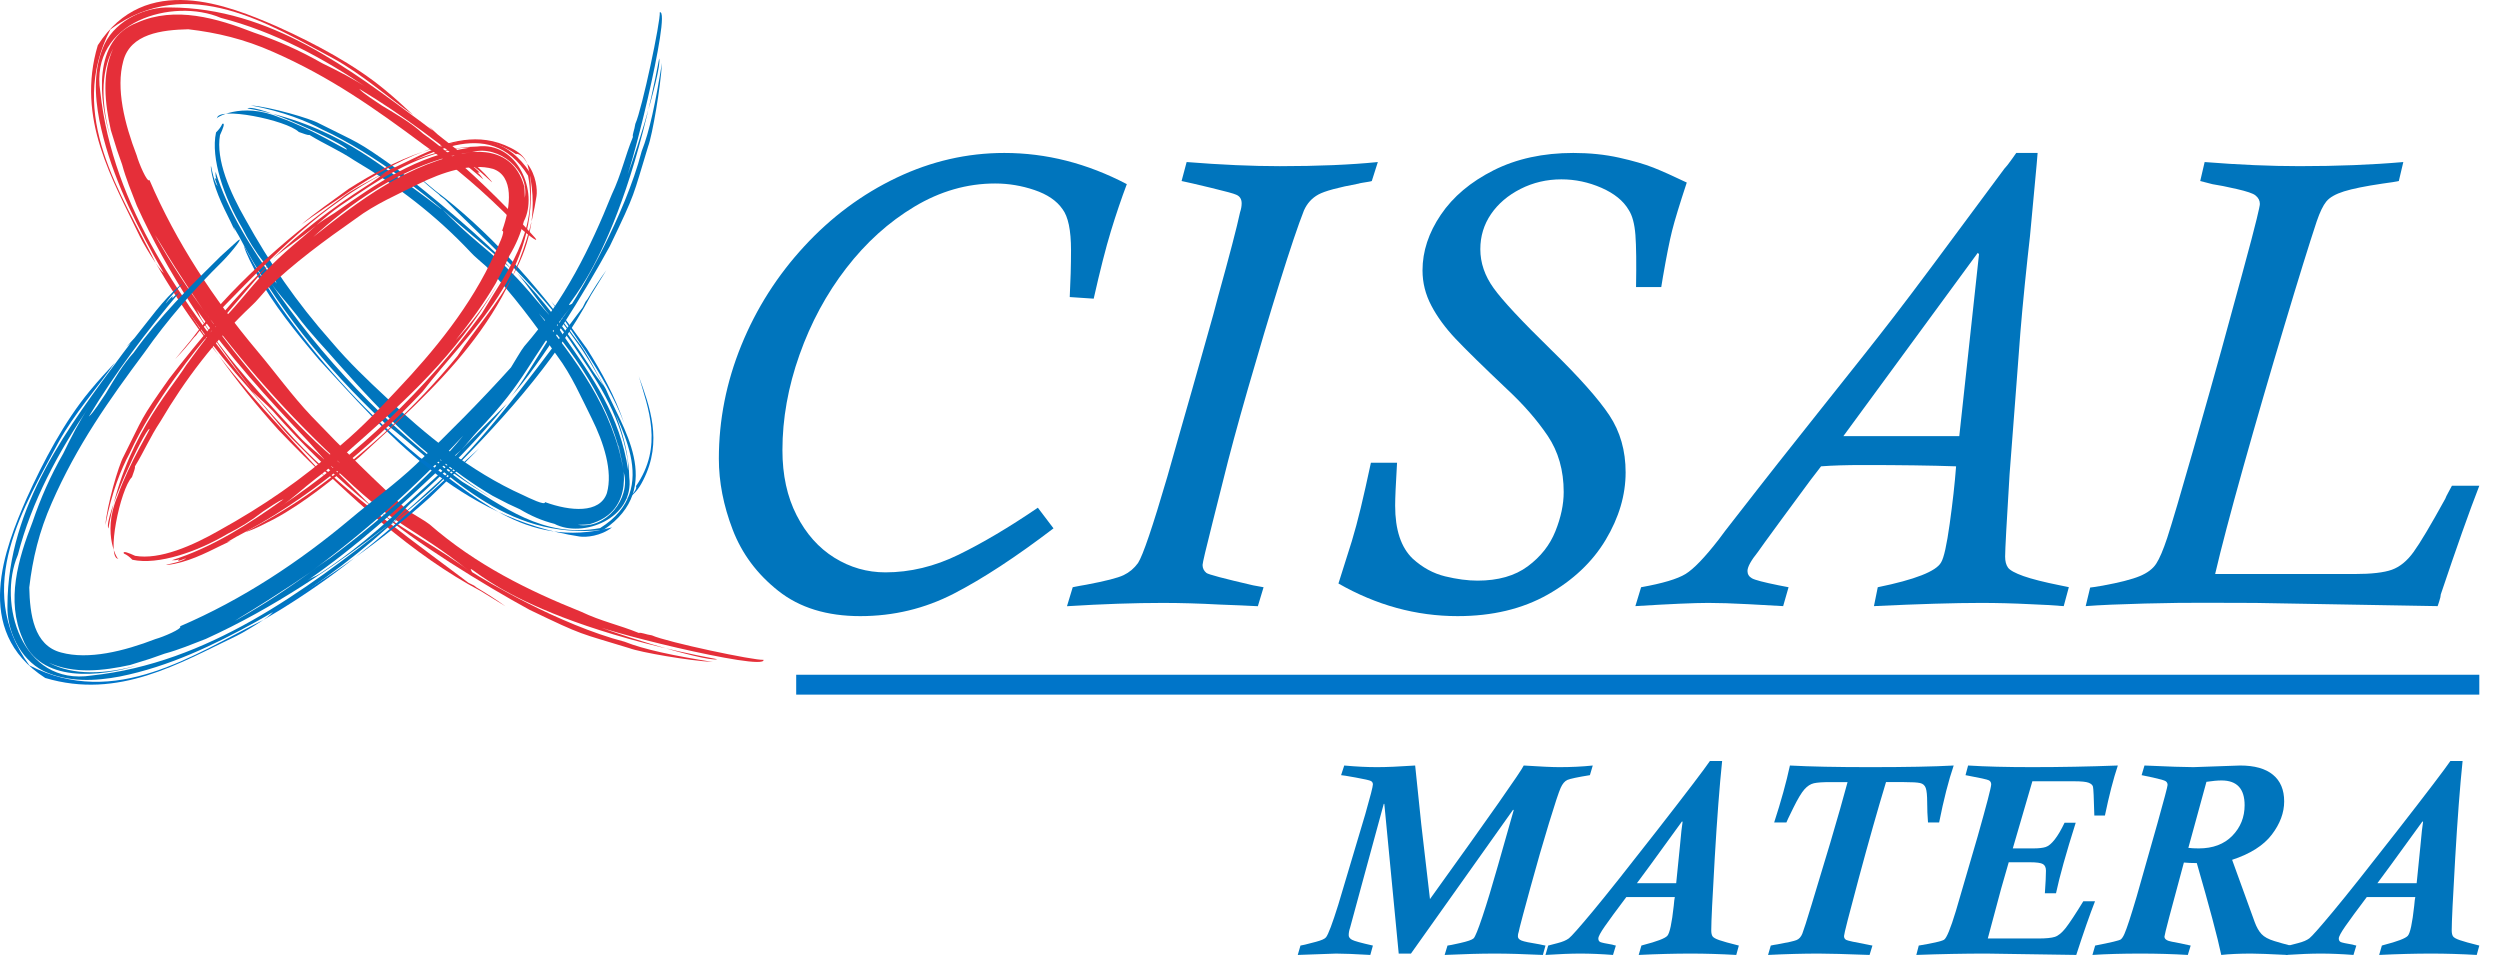<?xml version="1.0" encoding="UTF-8" standalone="no"?><!DOCTYPE svg PUBLIC "-//W3C//DTD SVG 1.1//EN" "http://www.w3.org/Graphics/SVG/1.1/DTD/svg11.dtd"><svg width="100%" height="100%" viewBox="0 0 464 179" version="1.1" xmlns="http://www.w3.org/2000/svg" xmlns:xlink="http://www.w3.org/1999/xlink" xml:space="preserve" xmlns:serif="http://www.serif.com/" style="fill-rule:evenodd;clip-rule:evenodd;stroke-linejoin:round;stroke-miterlimit:2;"><g id="loghi"><path d="M192.625,94.232l2.904,3.831c-6.936,5.293 -13.102,9.331 -18.496,12.115c-5.403,2.781 -11.191,4.176 -17.374,4.176c-6.186,0 -11.252,-1.562 -15.189,-4.675c-3.945,-3.114 -6.772,-6.905 -8.486,-11.379c-1.715,-4.469 -2.565,-8.855 -2.565,-13.154c0,-7.211 1.389,-14.226 4.165,-21.045c2.773,-6.819 6.672,-12.951 11.693,-18.391c5.019,-5.441 10.737,-9.686 17.154,-12.742c6.417,-3.054 13.075,-4.58 19.97,-4.58c7.796,0 15.371,1.928 22.735,5.788c-1.024,2.721 -2.011,5.635 -2.957,8.733c-0.945,3.098 -2.008,7.273 -3.189,12.523l-4.447,-0.298c0.154,-2.998 0.238,-5.898 0.238,-8.702c0,-3.711 -0.532,-6.257 -1.596,-7.638c-1.068,-1.54 -2.797,-2.713 -5.182,-3.523c-2.386,-0.81 -4.828,-1.215 -7.308,-1.215c-5.209,0 -10.201,1.436 -14.978,4.296c-4.772,2.86 -8.994,6.672 -12.66,11.426c-3.671,4.758 -6.562,10.114 -8.673,16.076c-2.112,5.955 -3.165,11.857 -3.165,17.699c0,4.62 0.877,8.649 2.634,12.081c1.752,3.433 4.087,6.056 7.008,7.876c2.921,1.814 6.079,2.72 9.472,2.72c4.577,0 9.107,-1.087 13.584,-3.278c4.479,-2.189 9.385,-5.096 14.708,-8.72" style="fill:#0075bd;fill-rule:nonzero;"/><path d="M255.726,30.075l-1.121,3.523c-0.08,0.04 -0.298,0.09 -0.65,0.147c-0.354,0.063 -0.722,0.121 -1.096,0.178c-0.375,0.06 -0.6,0.11 -0.676,0.15c-3.828,0.71 -6.327,1.389 -7.512,2.041c-1.177,0.652 -2.071,1.626 -2.653,2.931c-1.063,2.68 -2.569,7.15 -4.52,13.4c-1.947,6.256 -3.901,12.807 -5.869,19.65c-1.966,6.841 -3.499,12.512 -4.599,17.015c-0.041,0.194 -0.69,2.778 -1.951,7.746c-1.258,4.972 -1.884,7.638 -1.884,7.993c0,0.595 0.231,1.087 0.706,1.479c0.311,0.277 3.202,1.044 8.673,2.309l1.943,0.354l-1.061,3.522c-1.886,-0.103 -4.225,-0.203 -7.022,-0.303c-3.852,-0.208 -7.395,-0.308 -10.619,-0.308c-5.236,0 -11.162,0.2 -17.786,0.611l1.067,-3.522c0.036,0 0.177,-0.03 0.411,-0.087c0.235,-0.057 0.552,-0.121 0.944,-0.181c0.391,-0.056 0.79,-0.124 1.187,-0.208c3.544,-0.669 5.853,-1.257 6.916,-1.776c1.061,-0.509 1.947,-1.258 2.663,-2.245c0.901,-1.378 2.71,-6.708 5.427,-15.979c0.117,-0.468 0.837,-2.998 2.148,-7.575c1.322,-4.573 2.135,-7.434 2.453,-8.582c0.823,-2.961 1.722,-6.119 2.679,-9.495c0.967,-3.372 1.687,-5.988 2.156,-7.842c2.127,-7.655 3.486,-12.861 4.075,-15.625c0.197,-0.589 0.294,-1.144 0.294,-1.656c0,-0.786 -0.338,-1.318 -1.004,-1.596c-0.392,-0.197 -1.938,-0.622 -4.631,-1.271c-2.699,-0.652 -4.54,-1.077 -5.514,-1.275l0.938,-3.523c6.373,0.509 12.134,0.767 17.29,0.767c7.087,0 13.156,-0.258 18.198,-0.767" style="fill:#0075bd;fill-rule:nonzero;"/><path d="M254.441,85.882l4.852,0c-0.118,2.048 -0.211,3.718 -0.268,4.999c-0.057,1.278 -0.084,2.274 -0.084,2.98c0,4.46 1.081,7.736 3.256,9.824c1.819,1.656 3.82,2.75 6.015,3.286c2.192,0.528 4.199,0.796 6.012,0.796c3.831,0 6.943,-0.887 9.335,-2.663c2.389,-1.774 4.099,-3.942 5.122,-6.504c1.031,-2.567 1.542,-4.989 1.542,-7.278c0,-4.025 -0.993,-7.501 -2.97,-10.438c-1.991,-2.941 -4.491,-5.805 -7.508,-8.612c-4.491,-4.252 -7.692,-7.391 -9.606,-9.415c-1.91,-2.031 -3.409,-4.079 -4.49,-6.15c-1.087,-2.06 -1.629,-4.239 -1.629,-6.524c0,-3.543 1.138,-6.989 3.406,-10.335c2.265,-3.349 5.531,-6.092 9.786,-8.24c4.266,-2.145 9.191,-3.219 14.795,-3.219c3.035,0 5.865,0.291 8.488,0.873c2.62,0.586 4.741,1.201 6.36,1.844c1.619,0.642 3.688,1.569 6.21,2.777c-1.338,4.065 -2.248,7.043 -2.724,8.936c-0.474,1.89 -1.044,4.764 -1.712,8.632l-0.301,1.833l-4.678,0c0.077,-4.379 0.04,-7.597 -0.117,-9.672c-0.16,-2.067 -0.575,-3.617 -1.244,-4.64c-0.988,-1.696 -2.677,-3.065 -5.063,-4.112c-2.392,-1.044 -4.868,-1.57 -7.434,-1.57c-2.723,0 -5.252,0.596 -7.584,1.778c-2.326,1.183 -4.156,2.743 -5.478,4.673c-1.321,1.938 -1.983,4.106 -1.983,6.508c0,2.526 0.819,4.935 2.462,7.22c1.635,2.288 5.186,6.093 10.639,11.419c5.213,5.089 8.829,9.154 10.847,12.191c2.017,3.038 3.021,6.569 3.021,10.593c0,4.219 -1.231,8.392 -3.697,12.514c-2.466,4.121 -6.056,7.513 -10.766,10.176c-4.714,2.661 -10.289,3.993 -16.719,3.993c-7.692,0 -15.066,-2.022 -22.118,-6.053c1.1,-3.436 1.93,-6.056 2.485,-7.872c0.549,-1.811 1.098,-3.861 1.653,-6.15c0.549,-2.289 1.181,-5.085 1.887,-8.398" style="fill:#0075bd;fill-rule:nonzero;"/><path d="M342.125,80.95l21.517,0l3.664,-33.785l-0.235,-0.235l-24.946,34.02Zm41.849,28.041l-0.947,3.506c-2.05,-0.164 -4.095,-0.277 -6.142,-0.355c-3.236,-0.164 -6.308,-0.24 -9.225,-0.24c-4.888,0 -11.506,0.197 -19.857,0.595l0.71,-3.506c6.931,-1.419 10.853,-2.958 11.759,-4.617c0.512,-0.833 1.044,-3.215 1.593,-7.163c0.552,-3.951 0.95,-7.505 1.185,-10.66c-4.651,-0.161 -10.419,-0.241 -17.315,-0.241c-3.074,0 -5.657,0.08 -7.745,0.241c-0.471,0.632 -0.823,1.081 -1.041,1.358c-0.214,0.278 -0.518,0.673 -0.913,1.185c-0.826,1.104 -2.633,3.56 -5.41,7.34c-2.776,3.794 -4.226,5.786 -4.343,5.99c-1.301,1.615 -1.95,2.799 -1.95,3.552c0,0.589 0.277,1.04 0.83,1.359c0.552,0.314 2.204,0.746 4.965,1.302c1.184,0.24 1.79,0.354 1.83,0.354l-1.004,3.506c-1.262,-0.083 -3.39,-0.204 -6.387,-0.355c-3.075,-0.164 -5.574,-0.24 -7.501,-0.24c-2.603,0 -7.117,0.197 -13.541,0.595l1.065,-3.506c3.981,-0.71 6.728,-1.529 8.247,-2.456c1.516,-0.93 3.576,-3.071 6.177,-6.427c0.47,-0.673 1.508,-2.021 3.104,-4.055c1.593,-2.031 3.034,-3.874 4.313,-5.534c1.278,-1.656 2.468,-3.172 3.576,-4.557l7.863,-9.916c3.7,-4.645 6.413,-8.057 8.126,-10.222c1.717,-2.164 3.507,-4.453 5.377,-6.875c1.874,-2.423 4.416,-5.788 7.628,-10.101c3.209,-4.306 7.559,-10.165 13.035,-17.568c0.275,-0.271 0.666,-0.767 1.178,-1.476c0.515,-0.709 0.849,-1.181 1.007,-1.416l3.962,0c-0.04,0.633 -0.225,2.728 -0.563,6.288c-0.334,3.562 -0.622,6.624 -0.856,9.183c-0.278,2.403 -0.592,5.354 -0.951,8.86c-0.35,3.5 -0.628,6.484 -0.826,8.947c-0.194,2.459 -0.441,5.697 -0.736,9.716c-0.298,4.011 -0.719,9.561 -1.272,16.644c-0.548,8.927 -0.826,14.016 -0.826,15.28c0,0.867 0.178,1.546 0.533,2.044c0.351,0.49 1.311,1.018 2.867,1.574c1.558,0.547 3.81,1.12 6.768,1.713c1.181,0.24 1.734,0.354 1.653,0.354" style="fill:#0075bd;fill-rule:nonzero;"/><path d="M408.362,33.598l0.819,-3.522c6.361,0.508 12.229,0.762 17.613,0.762c7.005,0 13.425,-0.254 19.26,-0.762l-0.833,3.522c-0.511,0.121 -1.515,0.278 -3.014,0.476c-3.195,0.471 -5.577,0.953 -7.157,1.445c-1.572,0.495 -2.663,1.117 -3.278,1.867c-0.612,0.746 -1.212,1.993 -1.801,3.727c-1.375,4.141 -3.388,10.63 -6.032,19.465c-2.653,8.83 -5.172,17.515 -7.568,26.053c-2.392,8.542 -4.145,15.177 -5.242,19.907l25.862,0c3.151,0 5.464,-0.267 6.942,-0.795c1.479,-0.533 2.818,-1.626 4.019,-3.287c1.208,-1.655 3.168,-4.948 5.885,-9.882c0.114,-0.315 0.304,-0.697 0.555,-1.148c0.261,-0.455 0.492,-0.88 0.683,-1.271l5.085,0c-1.854,4.757 -4.235,11.479 -7.156,20.177c0,0.268 -0.094,0.71 -0.294,1.312c-0.192,0.606 -0.295,0.891 -0.295,0.853c-0.117,0 -6.856,-0.124 -20.212,-0.354l-13.6,-0.241c-3.101,0 -6.153,-0.01 -9.154,-0.027c-3.005,-0.023 -6.812,0.027 -11.419,0.141c-4.607,0.12 -8.244,0.277 -10.927,0.481l0.829,-3.449c0.121,0 0.887,-0.114 2.302,-0.351c3.189,-0.586 5.497,-1.181 6.916,-1.774c1.419,-0.589 2.433,-1.361 3.045,-2.308c0.615,-0.944 1.295,-2.539 2.041,-4.788c0.899,-2.76 2.509,-8.201 4.827,-16.321c2.316,-8.123 4.066,-14.319 5.243,-18.598c1.178,-4.273 2.466,-8.977 3.855,-14.103c1.398,-5.122 2.288,-8.515 2.682,-10.171c0.392,-1.616 0.589,-2.543 0.589,-2.78c0,-0.629 -0.274,-1.161 -0.826,-1.596c-0.434,-0.358 -1.593,-0.749 -3.473,-1.181c-1.883,-0.431 -3.378,-0.729 -4.48,-0.89" style="fill:#0075bd;fill-rule:nonzero;"/><path d="M28.097,42.426c2.652,4.817 5.564,9.409 8.683,13.77c8.269,12.011 18.98,23.9 26.362,29.785c-9.376,-8.703 -18.311,-18.629 -26.362,-29.784c7.804,10.509 1.626,3.277 -7.482,-11.757c-0.226,-0.337 -0.714,-1.057 -1.201,-2.014m-2.702,-4.246c-0.984,-2.547 -2.009,-4.978 -2.734,-7.65l-0.958,-2.727l-1.132,-3.648c-1.097,-4.978 -1.723,-10.457 0.433,-15.134c-2.453,4.555 -2.19,10.547 -0.436,16.788c-2.297,-7.355 -3.385,-18.459 4.892,-21.607c7.065,-3.119 14.79,-0.833 21.649,1.841c4.334,1.468 8.56,3.326 12.702,5.702c3.011,1.457 5.929,2.945 8.632,4.755c-8.443,-5.714 -17.544,-10.636 -27.45,-13.181c-8.89,-3.808 -24.403,0.64 -22.385,13.682c2.319,21.527 15.438,39.32 28.529,55.847c-8.425,-10.941 -15.994,-22.023 -21.742,-34.668m70.027,3.064c-5.521,-5.586 -10.872,-10.212 -16.796,-14.381c-8.971,-6.683 -17.314,-12.582 -27.982,-17.252c-5.32,-2.358 -10.377,-3.556 -15.699,-4.179c-4.921,0.119 -10.76,0.821 -12.069,5.918c-1.384,5.073 0.23,11.614 2.507,17.526c0.358,1.337 1.958,5.148 2.36,4.536c4.963,11.575 11.949,22.124 19.907,31.609c3.359,3.979 6.551,8.419 10.155,12.215c5.89,6.158 11.796,12.019 17.975,17.6c0.979,0.632 3.18,1.859 3.925,2.467c8.638,7.527 18.284,12.274 28.156,16.235c3.794,1.802 7.006,2.431 10.703,3.938c0.433,-0.151 1.294,0.292 2.422,0.444c2.83,1.27 19.138,4.714 20.718,4.538c0.596,2.301 -32.574,-5.976 -31.837,-6.759c0.558,0.777 21.167,7.298 23.257,6.655c-39.883,-7.535 -47.285,-19.464 -45.517,-16.184c2.234,1.479 16.197,9.787 28.325,12.938c3.589,1.43 9.039,2.583 16.379,3.753c-4.41,-0.221 -13.479,-1.793 -15.501,-2.561c-9.538,-2.935 -8.224,-2.164 -18.516,-7.116c-8.209,-4.462 -21.996,-12.932 -27.965,-18.379c3.199,2.723 11.884,7.377 16.663,11.104c-10.391,-8.214 -13.037,-7.745 -23.147,-17.371c-0.94,-0.889 -2.162,-1.79 -3.332,-2.906c-1.028,-1.153 -1.994,-2.241 -3.215,-3.609c-7.815,-8.286 -14.62,-15.683 -21.042,-24.94c0.583,0.771 0.692,1.447 1.237,2.272c5.343,8.147 11.163,14.079 18.038,21.663c1.311,1.472 3.538,3.121 4.982,4.614c3.049,2.918 5.703,5.606 8.513,8.416c-6.201,-4.945 -12.861,-11.441 -18.445,-17.829c-1.229,-1.258 -2.843,-2.683 -3.846,-3.638c2.472,3.066 5.189,5.923 7.846,8.865c9.485,10.18 24.408,20.653 32.348,26.707c0.27,0.133 0.536,0.269 1.068,0.536l0.468,0.358c1.68,0.995 3.652,2.233 5.365,3.49l-4.587,-2.829c-12.475,-6.576 -24.542,-17.589 -35.124,-28.356c-2.356,-2.4 -5.764,-6.825 -7.982,-9.344c-6.618,-7.346 -12.736,-15.756 -17.569,-24.521c-4.355,-7.886 -8.306,-16.132 -10.139,-25.226c-0.847,-4.487 -1.153,-9.507 0.997,-14.145c2.295,-4.574 7.799,-6.88 12.161,-6.733c18.53,0.06 33.36,11.436 46.824,21.425l1.898,1.441l-0.699,-0.773l1.662,1.512c3.414,2.771 7.017,5.21 9.824,8.51c1.119,1.38 -2.231,-2.164 -3.478,-2.756c0.759,0.595 1.43,1.306 1.43,1.306c0,0 -0.223,-0.022 -0.447,-0.048c0.586,0.459 0.805,0.881 1.127,1.315c-7.249,-6.13 -14.875,-11.89 -23.065,-16.836c0.743,0.907 3.156,2.374 4.255,3.141c2.711,1.623 5.45,3.216 7.598,5.182c6.575,4.694 12.473,10.626 17.906,16.155l2.856,3.142c1.104,1.36 -1.822,-0.847 -3.856,-2.856" style="fill:#e52f39;fill-rule:nonzero;"/><path d="M61.915,10.87c5.275,2.915 9.906,7.046 14.757,10.468c-1.675,-1.556 -3.156,-2.955 -5.247,-4.678c-5.64,-4.671 -12.977,-8.574 -20.031,-11.756c-8.946,-3.884 -24.43,-10.243 -33.243,3.49c-4.077,13.637 2.743,24.898 7.81,35.504c0.518,1.068 1.858,3.323 2.949,4.954c-6.314,-12.827 -16.657,-27.41 -8.416,-43.404c14.529,-10.637 29.781,-0.748 41.421,5.422" style="fill:#e52f39;fill-rule:nonzero;"/><path d="M51.695,79.812c3.02,3.164 6.102,6.218 9.104,9.139c-2.546,-2.842 -6.067,-6.584 -8.834,-9.701c-3.978,-4.288 -7.836,-8.705 -11.386,-13.288c3.357,4.737 7.037,9.32 11.116,13.85" style="fill:#e52f39;fill-rule:nonzero;"/><path d="M28.911,48.851l1.866,3.122c2.932,4.759 6.193,9.479 9.801,13.988c-3.62,-4.925 -6.81,-10.085 -9.96,-15.344c-0.249,0.171 -0.949,-0.616 -1.708,-1.766" style="fill:#e52f39;fill-rule:nonzero;"/><path d="M42.426,115.888c4.818,-2.651 9.413,-5.566 13.771,-8.686c12.01,-8.269 23.9,-18.98 29.786,-26.362c-8.708,9.377 -18.634,18.315 -29.786,26.362c10.509,-7.804 3.28,-1.626 -11.757,7.485c-0.337,0.223 -1.054,0.714 -2.014,1.201m-4.244,2.702c-2.549,0.984 -4.98,2.009 -7.649,2.734l-2.73,0.96l-3.647,1.133c-4.979,1.091 -10.458,1.72 -15.135,-0.441c4.552,2.459 10.55,2.195 16.788,0.441c-7.355,2.301 -18.459,3.383 -21.607,-4.894c-3.119,-7.066 -0.836,-14.791 1.839,-21.649c1.467,-4.335 3.325,-8.561 5.702,-12.706c1.456,-3.008 2.944,-5.928 4.751,-8.631c-5.711,8.445 -10.631,17.546 -13.178,27.453c-3.802,8.889 0.64,24.399 13.685,22.387c21.529,-2.319 39.32,-15.441 55.844,-28.529c-10.94,8.423 -22.02,15.991 -34.663,21.742m3.059,-70.033c-5.586,5.524 -10.211,10.873 -14.381,16.796c-6.68,8.972 -12.581,17.314 -17.252,27.982c-2.355,5.321 -3.556,10.38 -4.176,15.7c0.119,4.923 0.821,10.759 5.921,12.071c5.07,1.387 11.614,-0.227 17.523,-2.507c1.337,-0.355 5.148,-1.958 4.535,-2.357c11.576,-4.966 22.122,-11.949 31.61,-19.909c3.979,-3.357 8.419,-6.552 12.218,-10.153c6.158,-5.893 12.016,-11.799 17.596,-17.978c0.632,-0.979 1.86,-3.183 2.468,-3.925c7.527,-8.638 12.271,-18.286 16.235,-28.156c1.799,-3.796 2.428,-7.008 3.935,-10.705c-0.151,-0.433 0.295,-1.295 0.444,-2.423c1.273,-2.829 4.714,-19.137 4.538,-20.721c2.301,-0.592 -5.973,32.577 -6.756,31.841c0.777,-0.558 7.292,-21.167 6.652,-23.258c-7.532,39.884 -19.461,47.289 -16.181,45.521c1.479,-2.235 9.787,-16.201 12.935,-28.326c1.43,-3.592 2.583,-9.042 3.756,-16.382c-0.227,4.411 -1.796,13.482 -2.564,15.501c-2.932,9.538 -2.161,8.224 -7.113,18.519c-4.462,8.206 -12.932,21.997 -18.379,27.968c2.722,-3.201 7.376,-11.886 11.101,-16.668c-8.212,10.39 -7.742,13.04 -17.368,23.149c-0.889,0.943 -1.787,2.162 -2.906,3.335c-1.156,1.028 -2.241,1.994 -3.609,3.212c-8.286,7.816 -15.683,14.62 -24.943,21.042c0.774,-0.583 1.453,-0.691 2.278,-1.237c8.147,-5.343 14.076,-11.162 21.659,-18.038c1.476,-1.311 3.122,-3.538 4.615,-4.979c2.918,-3.054 5.607,-5.705 8.419,-8.513c-4.946,6.199 -11.441,12.862 -17.83,18.442c-1.263,1.229 -2.686,2.844 -3.637,3.846c3.063,-2.472 5.92,-5.189 8.861,-7.846c10.184,-9.482 20.654,-24.408 26.708,-32.351c0.133,-0.266 0.266,-0.535 0.535,-1.068l0.36,-0.467c0.994,-1.678 2.232,-3.649 3.49,-5.363l-2.83,4.584c-6.572,12.478 -17.589,24.546 -28.356,35.127c-2.4,2.356 -6.824,5.764 -9.343,7.982c-7.346,6.621 -15.759,12.736 -24.521,17.569c-7.886,4.355 -16.133,8.309 -25.226,10.142c-4.487,0.845 -9.507,1.153 -14.145,-1c-4.575,-2.297 -6.883,-7.799 -6.733,-12.161c0.054,-18.529 11.433,-33.36 21.422,-46.823l1.441,-1.899l-0.776,0.697l1.516,-1.663c2.767,-3.414 5.21,-7.017 8.506,-9.821c1.38,-1.122 -2.161,2.23 -2.753,3.476c0.595,-0.759 1.303,-1.431 1.303,-1.431c0,0 -0.022,0.224 -0.045,0.447c0.456,-0.586 0.878,-0.803 1.312,-1.127c-6.128,7.249 -11.887,14.878 -16.833,23.065c0.907,-0.742 2.374,-3.156 3.141,-4.252c1.623,-2.714 3.216,-5.453 5.182,-7.601c4.693,-6.574 10.623,-12.472 16.155,-17.903l3.142,-2.859c1.359,-1.104 -0.847,1.823 -2.856,3.856" style="fill:#0075bd;fill-rule:nonzero;"/><path d="M10.869,82.064c2.915,-5.274 7.044,-9.906 10.467,-14.756c-1.555,1.674 -2.954,3.155 -4.677,5.246c-4.674,5.641 -8.578,12.981 -11.756,20.031c-3.884,8.949 -10.241,24.433 3.492,33.246c13.634,4.08 24.901,-2.742 35.504,-7.807c1.069,-0.519 3.323,-1.861 4.954,-2.949c-12.824,6.314 -27.414,16.657 -43.402,8.414c-10.642,-14.528 -0.752,-29.782 5.418,-41.425" style="fill:#0075c9;fill-rule:nonzero;"/><path d="M79.814,92.291c3.161,-3.022 6.218,-6.103 9.139,-9.107c-2.842,2.549 -6.584,6.067 -9.701,8.836c-4.289,3.976 -8.705,7.837 -13.286,11.387c4.735,-3.36 9.321,-7.037 13.848,-11.116" style="fill:#0075c9;fill-rule:nonzero;"/><path d="M48.854,115.075l3.121,-1.867c4.757,-2.935 9.479,-6.196 13.991,-9.801c-4.931,3.617 -10.087,6.807 -15.347,9.96c0.172,0.246 -0.619,0.946 -1.765,1.708" style="fill:#0075c9;fill-rule:nonzero;"/><path d="M107.275,97.41c5.158,0.897 9.808,-4.85 8.513,-9.677c-1.79,-12.765 -10.53,-23.796 -15.78,-29.572c6.61,8.388 13.887,17.606 15.78,29.572c-0.896,-5.615 -1.371,-6.317 -0.714,-3.861c0.348,1.314 3.292,10.945 -5.711,13.435c-0.355,0.041 -1.131,0.078 -2.088,0.103m-4.383,-0.187c-2.319,-0.586 -4.376,-1.491 -6.39,-2.697l-2.218,-1.028l-2.853,-1.474c-3.76,-2.209 -7.232,-4.761 -10.609,-7.45c3.21,2.915 6.773,5.736 11.581,8.456c-12.479,-6.937 -21.017,-15.841 -29.541,-25.447c-2.544,-2.957 -5.325,-5.768 -7.728,-9.008c-1.728,-2.244 -3.669,-4.264 -5.184,-6.538c9.648,14.325 21.751,27.005 35.872,37.393c7.38,4.351 14.89,10.586 25.557,8.586c11.831,-7.388 3.091,-19.634 0.333,-26.703c2.645,5.284 4.922,10.896 5.073,17.227c1.006,7.669 -8.638,11.428 -13.893,8.683m-62.061,-72.152c-0.807,4.58 1.876,10.677 4.716,15.628c4.482,8.082 9.361,15.261 16.003,22.765c3.221,3.801 6.558,6.974 10.114,10.286c7.048,6.669 15.498,13.705 25.45,18.158c1.045,0.499 4.155,2.021 4.031,1.28c4.716,1.717 10.19,2.162 11.495,-1.674c1.139,-4.056 -0.597,-9.399 -2.821,-13.866c-1.912,-3.813 -3.742,-8.05 -6.38,-11.566c-4.085,-5.821 -8.277,-11.544 -13.158,-16.595c-0.728,-0.66 -2.36,-2.012 -2.89,-2.632c-6.611,-7.04 -13.844,-12.495 -21.608,-17.073c-2.955,-1.964 -5.482,-2.98 -8.349,-4.739c-0.377,0.079 -1.085,-0.25 -1.974,-0.547c-2.269,-2.219 -15.209,-4.842 -15.184,-2.505c-0.527,0.049 4.413,-3.234 11.608,-0.192c6.573,2.34 12.604,6.295 12.505,5.934c-0.272,-0.982 -16.757,-8.639 -18.481,-7.614c16.382,2.793 25.246,11.258 30.28,14.422c5.11,3.694 6.354,4.852 5.526,4.062c-1.66,-1.515 -12.294,-10.192 -21.892,-14.56c-2.847,-1.541 -7.237,-3.352 -13.288,-4.482c3.632,0.266 11.095,2.445 12.717,3.357c7.514,3.807 6.588,2.898 14.45,8.475c6.265,4.791 16.716,13.507 21.254,18.586c-2.609,-2.422 -8.986,-7.599 -12.782,-11.055c7.825,7.968 10.045,7.92 17.552,16.988c0.695,0.847 1.533,1.796 2.459,2.812c0.817,1.026 1.45,2.091 2.292,3.406c5.49,7.881 10.607,15.053 12.113,25.155c-0.031,-0.9 -0.028,-1.419 -0.156,-2.303c-1.575,-8.64 -5.781,-14.586 -10.62,-21.77c-0.937,-1.394 -2.459,-3.167 -3.629,-4.488c-2.303,-2.727 -4.008,-5.458 -6.176,-8.01c4.678,4.758 9.471,11.053 13.38,17.167c0.78,1.294 1.912,2.756 2.62,3.721c-1.603,-3 -3.328,-5.917 -5.35,-8.626c-6.779,-9.778 -18.247,-19.922 -24.116,-25.967c-0.204,-0.148 -0.38,-0.329 -0.799,-0.607l-0.346,-0.354c-1.283,-1.026 -2.781,-2.291 -4.057,-3.541l3.488,2.901c9.487,7.107 18.6,17.255 26.206,27.708c1.853,2.206 3.895,6.589 5.391,9.067c2.668,6.476 11.291,18.297 -0.405,26.15c-18.6,2.082 -29.249,-11.099 -40.719,-19.906c-10.813,-10.193 -20.308,-21.788 -26.952,-34.594l-1.011,-1.729l0.29,0.822l-0.797,-1.703c-1.62,-3.251 -3.297,-6.617 -3.691,-10.073c-0.062,-1.436 0.391,2.473 1.235,3.388c-0.303,-0.745 -0.546,-1.498 -0.507,-1.504l0.283,0.218c-0.184,-0.561 -0.133,-0.944 -0.149,-1.374c2.277,7.317 6.645,14.223 11.328,20.748c-0.281,-0.944 -1.683,-2.867 -2.289,-3.821c-1.655,-2.106 -3.037,-4.361 -4.108,-6.519c-3.337,-5.592 -5.881,-12.924 -4.839,-17.708c0.562,-0.561 0.918,-1.025 1.165,-1.601c0.589,-0.249 0.105,0.932 -0.428,2.094" style="fill:#0075bd;fill-rule:nonzero;"/><path d="M53.222,58.535c-3.003,-4.107 -5.629,-8.584 -8.003,-13.003c0.586,1.875 1.439,3.357 2.459,5.405c2.935,5.44 7.34,10.887 11.535,15.83c12.464,13.507 25.824,29.376 48.367,32.813c1.163,0.175 3.927,-0.052 6.009,-1.697c-16.481,4.342 -25.884,-6.598 -35.702,-12.997c-9.416,-7.731 -17.601,-16.609 -24.665,-26.351" style="fill:#0075c9;fill-rule:nonzero;"/><path d="M108.923,64.711c-2.232,-3.012 -4.325,-6.113 -6.637,-8.802c1.938,2.573 4.317,6.306 6.343,9.233c2.725,4.217 5.351,8.543 7.197,13.367c-1.659,-4.898 -4.101,-9.37 -6.903,-13.798" style="fill:#0075c9;fill-rule:nonzero;"/><path d="M115.919,92.719c1.693,-0.648 2.657,-2.004 3.463,-3.606c3.704,-7.241 1.151,-13.801 -0.819,-19.275c1.693,5.838 4.63,12.971 -0.542,20.409c0.277,0.21 -0.282,1.592 -2.102,2.472" style="fill:#0075c9;fill-rule:nonzero;"/><path d="M97.408,36.706c0.887,-5.156 -4.854,-9.805 -9.683,-8.51c-12.766,1.79 -23.797,10.527 -29.571,15.776c8.385,-6.609 17.606,-13.884 29.571,-15.776c-5.614,0.895 -6.316,1.371 -3.863,0.714c1.32,-0.351 10.945,-3.289 13.442,5.708c0.04,0.354 0.074,1.13 0.104,2.088m-0.187,4.382c-0.584,2.32 -1.487,4.38 -2.694,6.393l-1.028,2.219l-1.473,2.853c-2.207,3.761 -4.762,7.232 -7.45,10.608c2.915,-3.209 5.736,-6.772 8.456,-11.58c-6.937,12.479 -15.842,21.017 -25.447,29.54c-2.958,2.544 -5.768,5.326 -9.006,7.729c-2.243,1.728 -4.264,3.668 -6.538,5.183c14.325,-9.645 27,-21.75 37.39,-35.874c4.351,-7.377 10.592,-14.892 8.578,-25.558c-7.388,-11.825 -19.637,-3.09 -26.705,-0.329c5.284,-2.645 10.898,-4.925 17.226,-5.076c7.669,-1.003 11.431,8.634 8.691,13.892m-72.152,62.07c4.584,0.799 10.68,-1.881 15.635,-4.72c8.082,-4.481 15.261,-9.359 22.762,-16.004c3.801,-3.219 6.974,-6.562 10.289,-10.114c6.665,-7.048 13.705,-15.499 18.155,-25.45c0.498,-1.045 2.019,-4.158 1.277,-4.031c1.72,-4.717 2.157,-10.187 -1.679,-11.495c-4.057,-1.142 -9.403,0.594 -13.867,2.818c-3.816,1.912 -8.053,3.742 -11.566,6.382c-5.824,4.082 -11.544,8.275 -16.595,13.162c-0.66,0.725 -2.011,2.356 -2.629,2.889c-7.04,6.612 -12.496,13.847 -17.071,21.612c-1.963,2.957 -2.979,5.481 -4.736,8.348c0.077,0.377 -0.252,1.088 -0.547,1.977c-2.218,2.267 -4.844,15.209 -2.504,15.184c0.048,0.527 -3.235,-4.413 -0.195,-11.612c2.339,-6.569 6.295,-12.603 5.934,-12.503c-0.982,0.271 -8.637,16.758 -7.614,18.484c2.793,-16.383 11.258,-25.249 14.419,-30.286c3.696,-5.108 4.852,-6.352 4.062,-5.527c-1.515,1.663 -10.189,12.297 -14.558,21.895c-1.541,2.85 -3.348,7.238 -4.479,13.292c0.264,-3.635 2.446,-11.097 3.358,-12.717c3.804,-7.518 2.894,-6.589 8.472,-14.45c4.787,-6.27 13.501,-16.726 18.58,-21.264c-2.421,2.613 -7.599,8.992 -11.052,12.787c7.966,-7.829 7.917,-10.049 16.982,-17.554c0.85,-0.697 1.799,-1.535 2.816,-2.462c1.022,-0.816 2.087,-1.453 3.402,-2.291c7.881,-5.493 15.059,-10.61 25.155,-12.116c-0.897,0.031 -1.416,0.028 -2.3,0.158c-8.64,1.572 -14.588,5.782 -21.773,10.618c-1.392,0.94 -3.167,2.461 -4.485,3.631c-2.727,2.303 -5.462,4.009 -8.014,6.178c4.762,-4.682 11.057,-9.472 17.167,-13.384c1.294,-0.78 2.759,-1.912 3.722,-2.62c-2.996,1.602 -5.915,3.331 -8.625,5.35c-9.78,6.782 -19.92,18.252 -25.963,24.124c-0.147,0.204 -0.329,0.377 -0.606,0.797l-0.354,0.348c-1.026,1.283 -2.292,2.779 -3.538,4.059l2.898,-3.49c7.104,-9.489 17.248,-18.605 27.703,-26.212c2.207,-1.855 6.587,-3.897 9.067,-5.393c6.475,-2.671 18.299,-11.287 26.152,0.405c2.1,18.603 -11.093,29.255 -19.897,40.719c-10.196,10.813 -21.782,20.314 -34.592,26.957l-1.731,1.008l0.822,-0.292l-1.703,0.802c-3.252,1.617 -6.618,3.292 -10.071,3.689c-1.435,0.062 2.471,-0.391 3.386,-1.239c-0.745,0.304 -1.499,0.55 -1.504,0.51l0.215,-0.28c-0.562,0.182 -0.944,0.131 -1.371,0.147c7.314,-2.277 14.223,-6.645 20.749,-11.328c-0.946,0.283 -2.868,1.683 -3.825,2.289c-2.103,1.655 -4.358,3.039 -6.517,4.108c-5.592,3.337 -12.921,5.881 -17.713,4.843c-0.559,-0.56 -1.022,-0.915 -1.595,-1.164c-0.247,-0.586 0.929,-0.101 2.09,0.428" style="fill:#e52f39;fill-rule:nonzero;"/><path d="M58.537,90.763c-4.105,3.003 -8.581,5.629 -13,8c1.872,-0.586 3.356,-1.436 5.404,-2.456c5.437,-2.935 10.886,-7.343 15.826,-11.538c13.506,-12.464 29.383,-25.821 32.809,-48.37c0.178,-1.161 -0.055,-3.927 -1.703,-6.006c4.36,16.478 -6.586,25.884 -12.982,35.702c-7.737,9.414 -16.613,17.601 -26.354,24.668" style="fill:#e52f39;fill-rule:nonzero;"/><path d="M64.703,35.059c-3.012,2.229 -6.113,4.326 -8.805,6.635c2.576,-1.938 6.306,-4.318 9.236,-6.34c4.215,-2.725 8.54,-5.354 13.365,-7.201c-4.899,1.66 -9.368,4.102 -13.796,6.906" style="fill:#e52f39;fill-rule:nonzero;"/><path d="M97.872,30.392c-0.552,-1.433 -1.691,-2.243 -3.051,-2.932c-6.13,-3.138 -11.685,-0.974 -16.322,0.695c4.942,-1.434 10.985,-3.924 17.279,0.462c0.182,-0.236 1.346,0.235 2.094,1.775" style="fill:#e52f39;fill-rule:nonzero;"/><rect x="147.774" y="125.233" width="312.386" height="3.689" style="fill:#0075c9;"/><path d="M295.616,142.079l-0.529,1.791c-2.287,0.37 -3.678,0.664 -4.174,0.883c-0.496,0.219 -0.916,0.715 -1.261,1.488c-0.345,0.774 -1.068,2.959 -2.169,6.558c-1.101,3.598 -2.241,7.55 -3.418,11.854c-1.177,4.304 -1.841,6.776 -1.992,7.414c-0.018,0.118 -0.084,0.412 -0.201,0.883c-0.102,0.27 -0.152,0.547 -0.152,0.832c0,0.337 0.222,0.598 0.667,0.782c0.446,0.186 1.569,0.421 3.368,0.706l0.58,0.127c0.269,0.067 0.437,0.1 0.505,0.1l-0.48,1.741c-3.547,-0.169 -6.523,-0.253 -8.928,-0.253c-2.589,0 -5.691,0.084 -9.306,0.253l0.529,-1.741c0.168,0 0.945,-0.154 2.333,-0.466c1.388,-0.311 2.224,-0.6 2.51,-0.87c0.286,-0.27 0.836,-1.623 1.651,-4.061c0.817,-2.437 1.77,-5.582 2.863,-9.433l2.926,-10.289l-0.101,-0.102l-18.966,26.709l-2.271,0l-2.672,-27.793l-0.101,0l-4.162,15.283c-1.076,4.002 -1.774,6.576 -2.094,7.719c-0.168,0.471 -0.252,0.933 -0.252,1.387c0,0.336 0.206,0.617 0.618,0.845c0.411,0.227 1.702,0.585 3.872,1.071l-0.48,1.741c-2.824,-0.169 -4.943,-0.253 -6.356,-0.253c-0.268,0 -2.639,0.084 -7.111,0.253l0.504,-1.741c0.168,0 1.135,-0.234 2.9,-0.705c1.009,-0.27 1.623,-0.547 1.842,-0.832c0.42,-0.522 1.176,-2.531 2.27,-6.028l5.018,-16.824c0.942,-3.295 1.413,-5.135 1.413,-5.523c0,-0.285 -0.123,-0.495 -0.366,-0.63c-0.244,-0.135 -1.182,-0.349 -2.811,-0.644c-1.632,-0.294 -2.539,-0.441 -2.725,-0.441l0.58,-1.791c2.203,0.202 4.229,0.303 6.078,0.303c1.733,0 4.094,-0.101 7.088,-0.303l1.135,10.922l1.613,13.871c11.114,-15.451 16.916,-23.717 17.403,-24.793c3.128,0.202 5.33,0.303 6.609,0.303c2.202,0 4.269,-0.101 6.203,-0.303" style="fill:#0075bd;fill-rule:nonzero;"/><path d="M312.287,152.546l-0.102,-0.1c-5.111,7.061 -7.902,10.887 -8.373,11.475l7.289,0l0.682,-6.759c0.218,-2.438 0.386,-3.976 0.504,-4.616m10.441,22.951l-0.478,1.741c-2.926,-0.169 -5.742,-0.253 -8.449,-0.253c-2.977,0 -6.198,0.084 -9.66,0.253l0.503,-1.741c0.018,-0.015 0.127,-0.05 0.329,-0.099c2.539,-0.657 4.031,-1.224 4.476,-1.704c0.445,-0.478 0.846,-2.341 1.198,-5.585c0.068,-0.825 0.135,-1.363 0.203,-1.616l-9.004,0c-1.85,2.455 -3.178,4.264 -3.986,5.424c-0.807,1.16 -1.21,1.916 -1.21,2.27c0,0.336 0.129,0.558 0.391,0.668c0.26,0.109 0.987,0.265 2.182,0.466c0.084,0.018 0.201,0.051 0.353,0.102c0.167,0.05 0.277,0.074 0.327,0.074l-0.53,1.741c-2.186,-0.169 -4.211,-0.253 -6.078,-0.253c-1.748,0 -3.901,0.084 -6.456,0.253l0.505,-1.741l1.74,-0.453c0.924,-0.235 1.622,-0.529 2.093,-0.883c0.47,-0.353 1.954,-2.03 4.452,-5.031c2.496,-3.002 6.481,-8.017 11.954,-15.045c5.474,-7.027 8.731,-11.307 9.773,-12.838l2.271,0c-0.488,4.692 -0.946,10.707 -1.375,18.046c-0.429,7.339 -0.643,11.791 -0.643,13.355c0,0.521 0.079,0.9 0.239,1.134c0.16,0.237 0.576,0.472 1.249,0.707c0.672,0.236 1.882,0.572 3.631,1.008" style="fill:#0075bd;fill-rule:nonzero;"/><path d="M362.604,142.079c-0.959,2.809 -1.857,6.331 -2.699,10.568l-2.068,0c-0.1,-1.226 -0.151,-2.447 -0.151,-3.657c0,-1.328 -0.088,-2.24 -0.266,-2.736c-0.175,-0.496 -0.525,-0.803 -1.045,-0.921c-0.522,-0.117 -1.513,-0.176 -2.976,-0.176l-3.356,0c-1.546,5.111 -3.232,11.059 -5.056,17.844c-1.824,6.784 -2.737,10.361 -2.737,10.731c0,0.337 0.139,0.576 0.417,0.719c0.277,0.144 1.601,0.433 3.972,0.87c0.033,0 0.152,0.026 0.354,0.076c0.285,0.067 0.462,0.1 0.529,0.1l-0.529,1.741c-4.457,-0.169 -7.61,-0.253 -9.459,-0.253c-2.892,0 -6.02,0.084 -9.382,0.253l0.505,-1.741c0.336,-0.083 0.748,-0.158 1.235,-0.227c1.883,-0.336 3.065,-0.6 3.544,-0.794c0.479,-0.193 0.84,-0.596 1.084,-1.21c0.244,-0.614 0.82,-2.417 1.729,-5.41l3.455,-11.451c1.378,-4.657 2.445,-8.406 3.203,-11.248l-3.203,0c-1.412,0 -2.43,0.071 -3.053,0.214c-0.621,0.144 -1.206,0.521 -1.752,1.135c-0.547,0.614 -1.232,1.757 -2.056,3.43c-0.824,1.673 -1.253,2.577 -1.286,2.711l-2.27,0c1.278,-3.934 2.253,-7.457 2.925,-10.568c3.699,0.202 8.66,0.303 14.88,0.303c6.693,0 11.864,-0.101 15.512,-0.303" style="fill:#0075bd;fill-rule:nonzero;"/><path d="M393.071,142.079c-0.824,2.455 -1.623,5.549 -2.396,9.281l-1.967,0c-0.084,-3.261 -0.168,-5.047 -0.252,-5.359c-0.084,-0.311 -0.358,-0.555 -0.82,-0.731c-0.462,-0.176 -1.358,-0.265 -2.686,-0.265l-7.742,0l-3.633,12.46l3.783,0c1.01,0 1.779,-0.084 2.309,-0.253c0.529,-0.168 1.091,-0.634 1.689,-1.4c0.597,-0.764 1.206,-1.803 1.828,-3.114l2.069,0c-1.783,5.633 -3.001,9.996 -3.657,13.09l-2.068,0c0.134,-1.883 0.201,-3.279 0.201,-4.188c0,-0.587 -0.185,-0.996 -0.554,-1.222c-0.371,-0.227 -1.186,-0.341 -2.447,-0.341l-3.909,0l-1.412,4.918l-2.473,9.231l9.358,0c1.429,0 2.459,-0.101 3.09,-0.302c0.63,-0.202 1.294,-0.744 1.992,-1.627c0.697,-0.883 1.795,-2.543 3.291,-4.981l2.17,0c-0.976,2.489 -2.136,5.809 -3.481,9.962l-16.722,-0.253c-4.052,0 -8.374,0.084 -12.963,0.253l0.453,-1.741c2.64,-0.437 4.199,-0.794 4.679,-1.071c0.479,-0.278 1.214,-2.056 2.207,-5.334l4.036,-13.822c1.68,-5.935 2.521,-9.164 2.521,-9.685c0,-0.336 -0.135,-0.584 -0.403,-0.744c-0.269,-0.159 -1.724,-0.483 -4.363,-0.971l0.479,-1.791c3.193,0.202 7.154,0.303 11.879,0.303c5.279,0 10.584,-0.101 15.914,-0.303" style="fill:#0075bd;fill-rule:nonzero;"/><path d="M406.161,157.364c0.505,0.066 1.144,0.101 1.916,0.101c2.641,0 4.721,-0.783 6.244,-2.346c1.522,-1.564 2.28,-3.456 2.28,-5.675c0,-3.06 -1.428,-4.59 -4.286,-4.59c-0.74,0 -1.674,0.084 -2.799,0.252l-3.356,12.258Zm18.916,18.133l-0.529,1.741c-3.329,-0.169 -5.565,-0.253 -6.709,-0.253c-2.153,0 -4.01,0.084 -5.574,0.253c-0.671,-3.212 -2.185,-8.895 -4.539,-17.05c-0.892,0 -1.69,-0.033 -2.397,-0.101c-2.404,8.845 -3.606,13.427 -3.606,13.746c0,0.47 0.458,0.786 1.374,0.945c0.916,0.16 2.081,0.4 3.494,0.719l-0.531,1.741c-2.774,-0.169 -5.7,-0.253 -8.776,-0.253c-3.381,0 -6.356,0.084 -8.929,0.253l0.505,-1.741c2.942,-0.571 4.531,-0.953 4.766,-1.147c0.236,-0.193 0.463,-0.543 0.681,-1.047c0.455,-1.043 1.202,-3.33 2.245,-6.86l3.859,-13.595c1.262,-4.505 1.892,-6.892 1.892,-7.162c0,-0.302 -0.119,-0.533 -0.353,-0.693c-0.236,-0.16 -1.021,-0.387 -2.359,-0.682c-1.336,-0.294 -2.039,-0.441 -2.106,-0.441l0.53,-1.791c4.49,0.202 7.516,0.303 9.08,0.303l8.675,-0.303c2.674,0 4.704,0.572 6.092,1.716c1.387,1.143 2.08,2.791 2.08,4.943c0,2.103 -0.764,4.157 -2.295,6.167c-1.529,2.009 -3.983,3.568 -7.365,4.678l4.189,11.551c0.352,0.959 0.776,1.703 1.272,2.232c0.496,0.53 1.281,0.959 2.358,1.287c1.077,0.328 1.952,0.576 2.623,0.744c0.204,0.05 0.32,0.084 0.353,0.1" style="fill:#0075bd;fill-rule:nonzero;"/><path d="M449.718,152.546l-0.101,-0.1c-5.111,7.061 -7.903,10.887 -8.374,11.475l7.289,0l0.681,-6.759c0.219,-2.438 0.387,-3.976 0.505,-4.616m10.441,22.951l-0.479,1.741c-2.926,-0.169 -5.742,-0.253 -8.449,-0.253c-2.976,0 -6.196,0.084 -9.659,0.253l0.504,-1.741c0.016,-0.015 0.125,-0.05 0.328,-0.099c2.539,-0.657 4.031,-1.224 4.477,-1.704c0.445,-0.478 0.844,-2.341 1.197,-5.585c0.068,-0.825 0.135,-1.363 0.203,-1.616l-9.005,0c-1.85,2.455 -3.178,4.264 -3.985,5.424c-0.806,1.16 -1.211,1.916 -1.211,2.27c0,0.336 0.131,0.558 0.392,0.668c0.261,0.109 0.987,0.265 2.182,0.466c0.083,0.018 0.202,0.051 0.352,0.102c0.168,0.05 0.277,0.074 0.328,0.074l-0.529,1.741c-2.186,-0.169 -4.213,-0.253 -6.078,-0.253c-1.75,0 -3.902,0.084 -6.457,0.253l0.504,-1.741l1.74,-0.453c0.925,-0.235 1.623,-0.529 2.094,-0.883c0.47,-0.353 1.955,-2.03 4.451,-5.031c2.498,-3.002 6.482,-8.017 11.955,-15.045c5.473,-7.027 8.73,-11.307 9.773,-12.838l2.27,0c-0.487,4.692 -0.945,10.707 -1.374,18.046c-0.429,7.339 -0.644,11.791 -0.644,13.355c0,0.521 0.08,0.9 0.241,1.134c0.159,0.237 0.575,0.472 1.248,0.707c0.671,0.236 1.882,0.572 3.631,1.008" style="fill:#0075bd;fill-rule:nonzero;"/></g></svg>